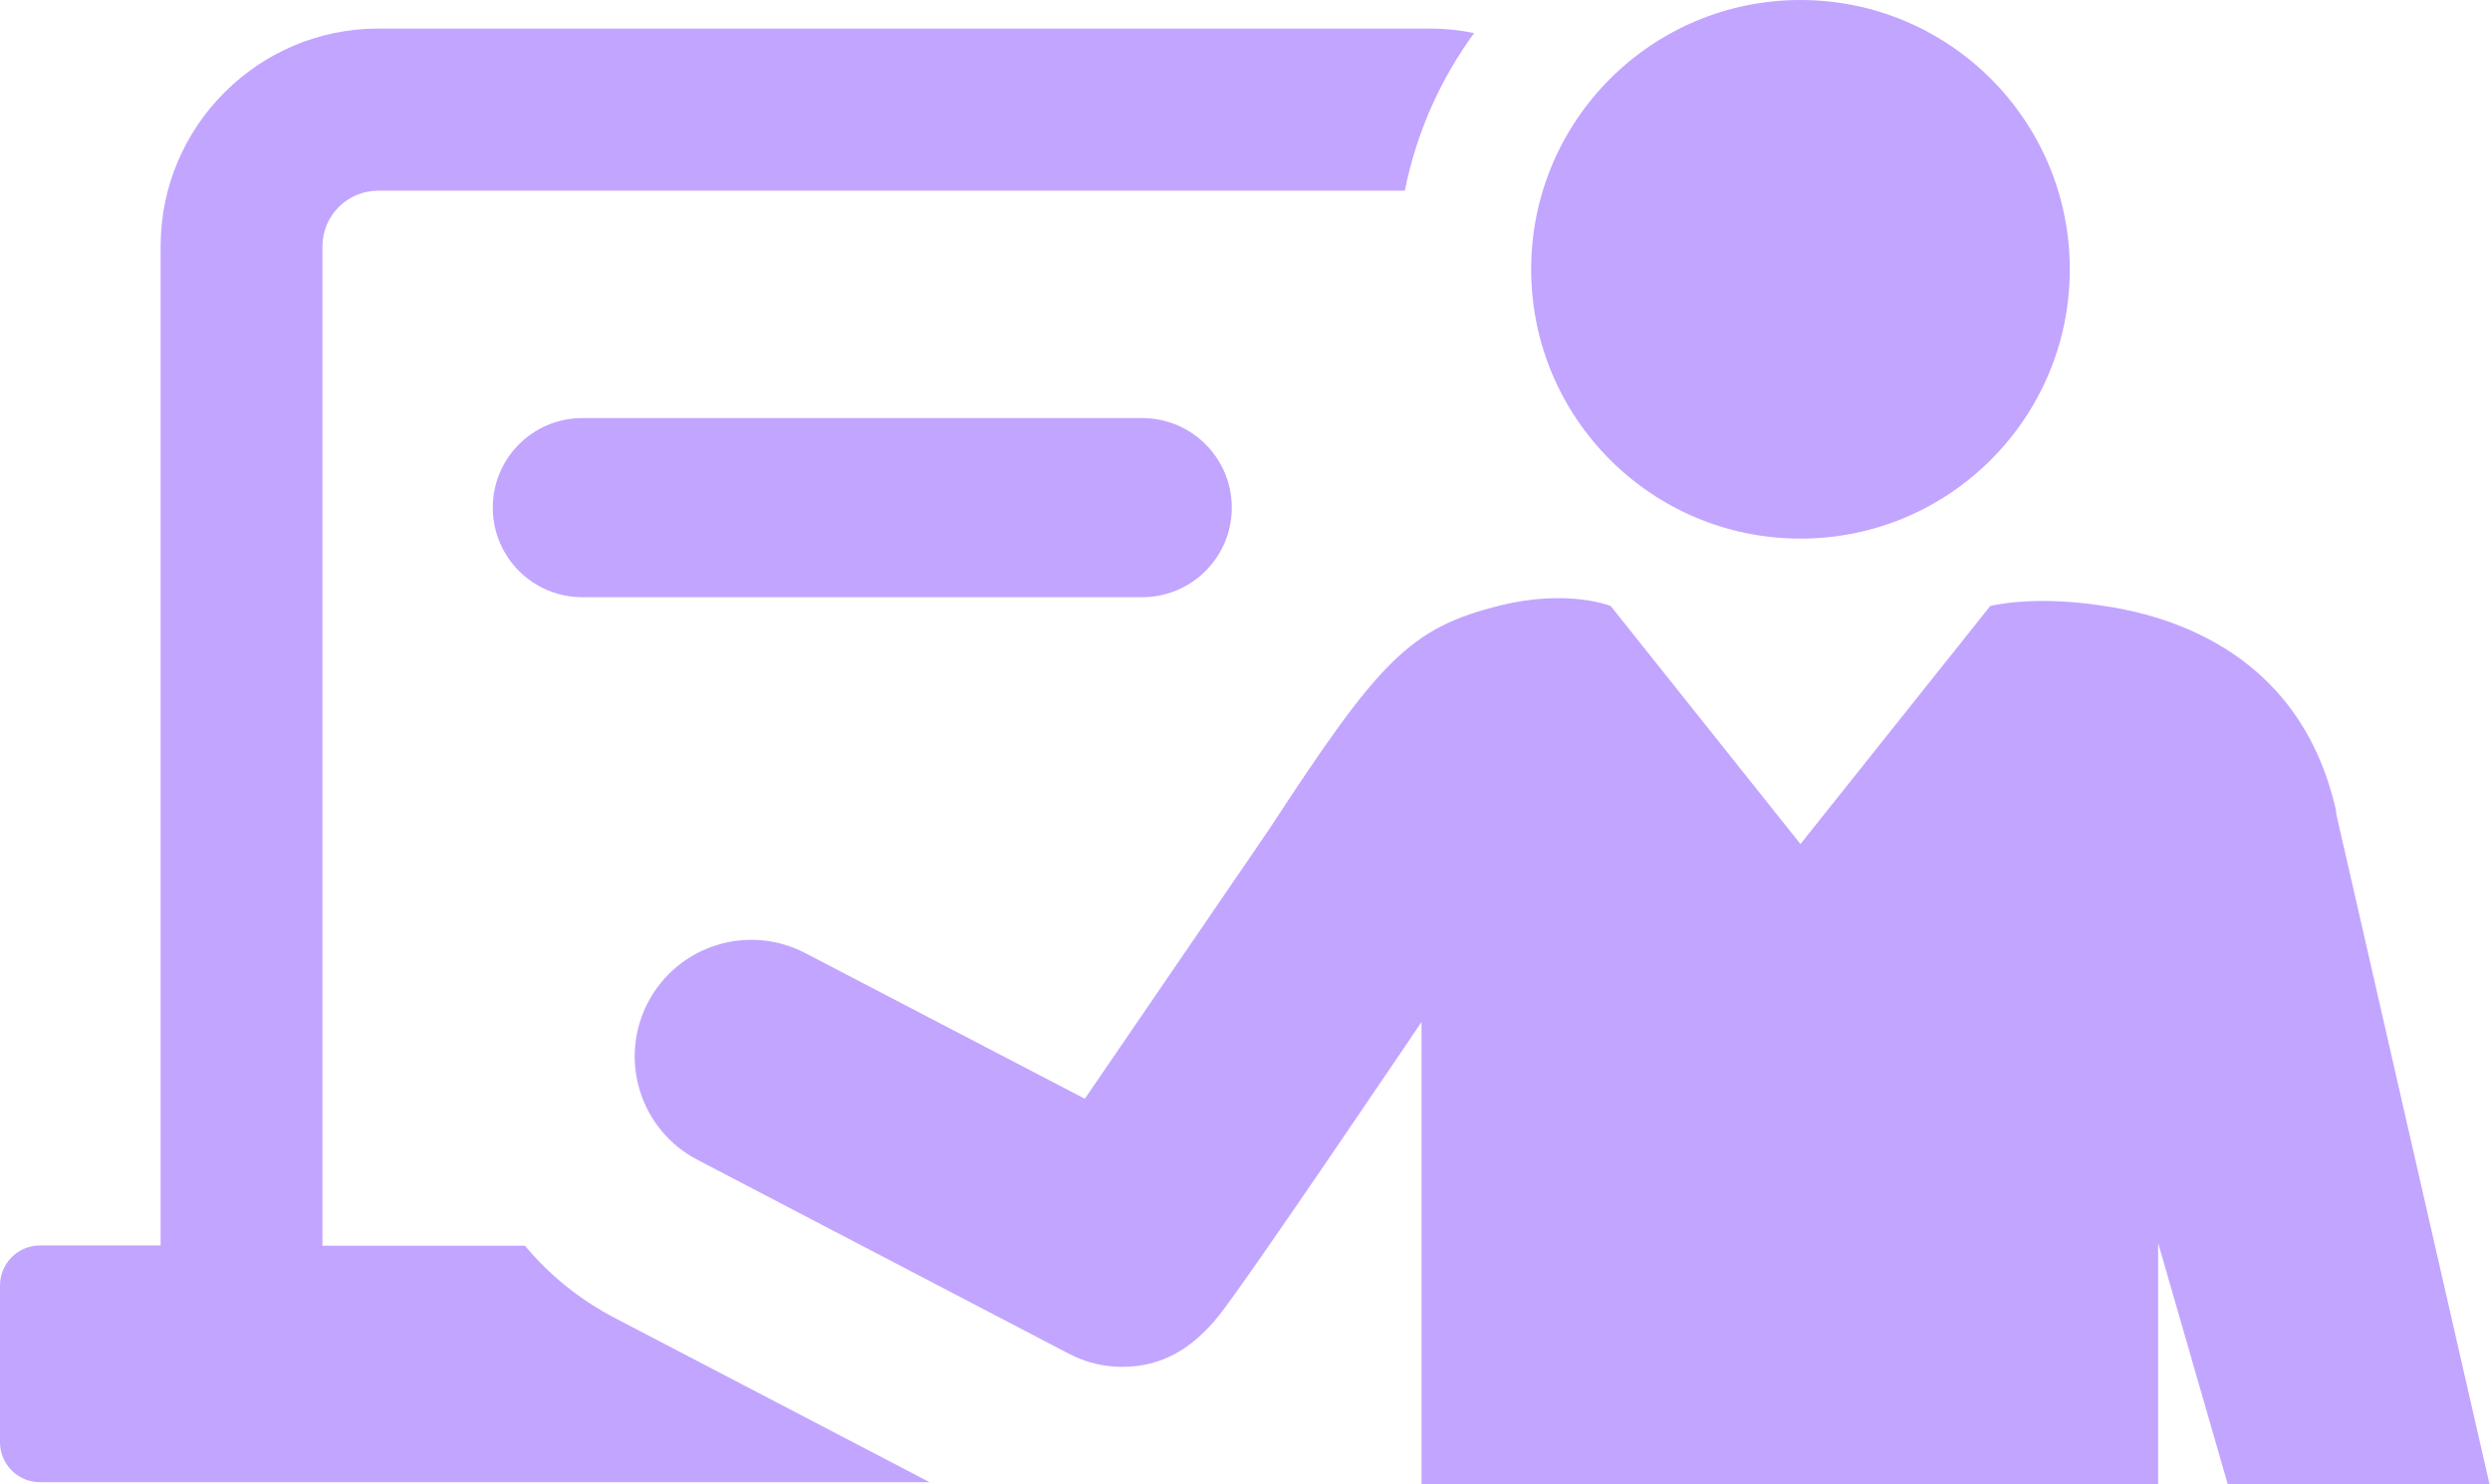 <svg id="Layer_2" data-name="Layer 2" xmlns="http://www.w3.org/2000/svg" viewBox="0 0 82.01 48.88" style="fill: rgb(194, 165, 255);">
        <defs>
        </defs>
        <g id="_Í_ã_1" data-name="Í¼²ã_1">
          <g>
            <path class="cls-1" d="m19.18,13.77c-1.63,0-2.95,1.32-2.95,2.95s1.32,2.95,2.95,2.95h18.44c1.63,0,2.95-1.32,2.95-2.95s-1.32-2.95-2.95-2.95h-18.44Z"></path>
            <path class="cls-1" d="m17.28,41.03h-6.66V8.12c0-1.02.82-1.84,1.84-1.84h33.81c.38-1.91,1.17-3.67,2.28-5.19-.47-.1-.95-.15-1.44-.15H12.46c-3.95,0-7.17,3.22-7.17,7.17v32.91H1.32c-.73,0-1.32.59-1.32,1.32v5.16c0,.73.59,1.32,1.32,1.32h29.3l-10.37-5.41c-1.15-.6-2.15-1.41-2.96-2.38Z"></path>
            <path class="cls-1" d="m59.3,17.74c4.9,0,8.87-3.97,8.87-8.87S64.2,0,59.3,0s-8.87,3.97-8.87,8.87,3.97,8.87,8.87,8.87Z"></path>
            <path class="cls-1" d="m76.95,26.75c-1.22-5.57-6.01-6.56-7.77-6.81-2.28-.34-3.63.02-3.63.02l-6.25,7.84-6.25-7.84s-1.39-.57-3.63-.02c-2.99.74-3.98,1.8-7.63,7.39l-6.06,8.86-9.21-4.8c-1.88-.98-4.2-.25-5.18,1.63-.98,1.88-.25,4.2,1.63,5.18l12.22,6.38c.57.3,1.17.44,1.77.44,1.23,0,2.25-.53,3.17-1.67.92-1.14,6.69-9.69,6.69-9.69v15.25h24.26v-7.97s2.3,7.97,2.3,7.97h8.62l-5.06-22.13Z"></path>
          </g>
        </g>
      </svg>